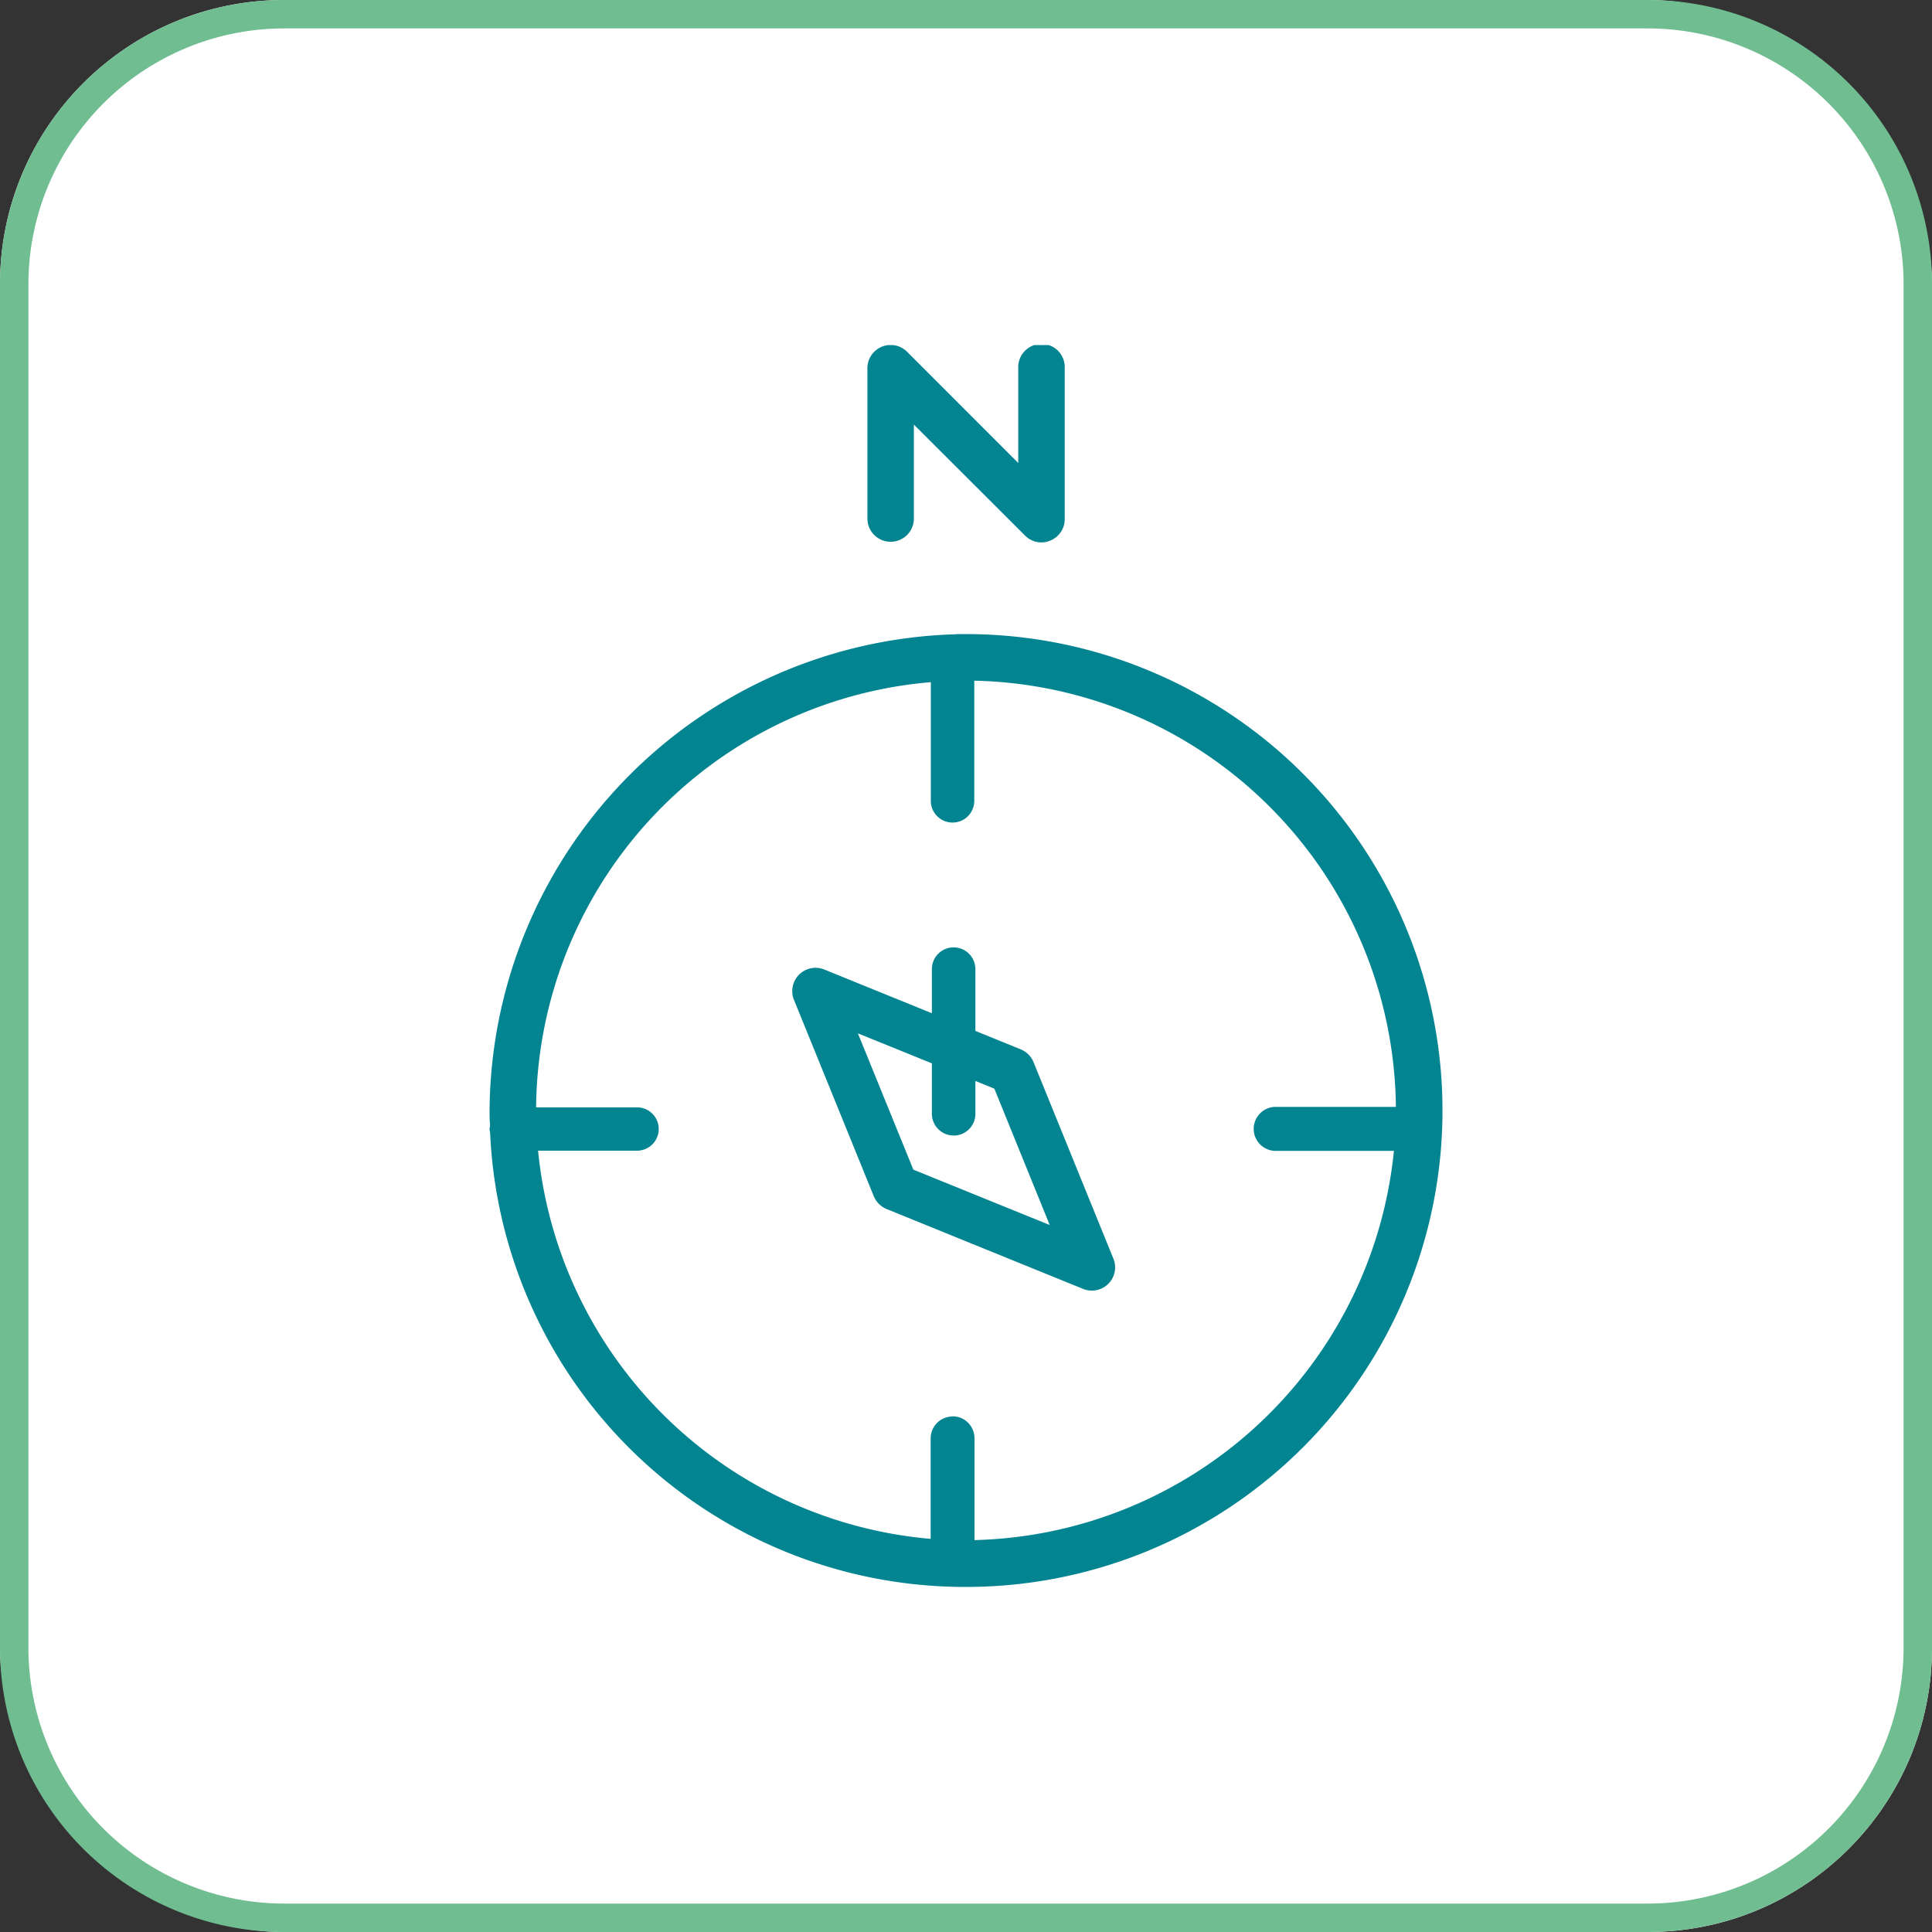 <svg xmlns="http://www.w3.org/2000/svg" xmlns:xlink="http://www.w3.org/1999/xlink" width="68" height="68" viewBox="0 0 68 68">
  <rect x="0" y="0" width="68" height="68" fill="#333333" stroke="none"/>
  <defs>
    <clipPath id="clip-path">
      <rect id="Rectangle_21" data-name="Rectangle 21" width="33.539" height="43.71" fill="#038491"/>
    </clipPath>
  </defs>
  <g id="Groupe_29" data-name="Groupe 29" transform="translate(-1045.852 -4451.852)">
    <rect id="Rectangle_20" data-name="Rectangle 20" width="68" height="68" rx="10" transform="translate(1045.852 4451.852)" fill="#fff"/>
    <path id="Rectangle_20_-_Contour" data-name="Rectangle 20 - Contour" d="M10,1a9.01,9.01,0,0,0-9,9V58a9.01,9.01,0,0,0,9,9H58a9.01,9.01,0,0,0,9-9V10a9.01,9.01,0,0,0-9-9H10m0-1H58A10,10,0,0,1,68,10V58A10,10,0,0,1,58,68H10A10,10,0,0,1,0,58V10A10,10,0,0,1,10,0Z" transform="translate(1045.852 4451.852)" fill="#6fbd90"/>
    <g id="Groupe_32" data-name="Groupe 32" transform="translate(1063.083 4463.997)">
      <g id="Groupe_31" data-name="Groupe 31" transform="translate(0 0)" clip-path="url(#clip-path)">
        <path id="Tracé_37" data-name="Tracé 37" d="M15.108,20.661a.591.591,0,0,1-.225-.043l-6.914-2.81a.607.607,0,0,1-.327-.327l-2.81-6.914a.592.592,0,0,1,.132-.645.6.6,0,0,1,.645-.132l6.912,2.81a.6.6,0,0,1,.329.329l2.81,6.912a.6.6,0,0,1-.132.645.586.586,0,0,1-.42.175M8.651,16.8l5.374,2.185-2.183-5.376L6.466,11.426Z" transform="translate(6.088 12.393)" fill="#038491"/>
        <path id="Tracé_38" data-name="Tracé 38" d="M15.233,21.01a.836.836,0,0,1-.307-.059l-6.914-2.81a.835.835,0,0,1-.452-.45L4.75,10.778A.82.82,0,0,1,5.818,9.71l6.914,2.81a.824.824,0,0,1,.45.45l2.81,6.914a.817.817,0,0,1-.759,1.127M5.511,10.1a.383.383,0,0,0-.266.109.374.374,0,0,0-.079.4l2.81,6.912a.362.362,0,0,0,.2.2l6.914,2.81a.372.372,0,0,0,.484-.484l-2.81-6.914a.362.362,0,0,0-.2-.2L5.65,10.124a.376.376,0,0,0-.139-.027m8.64,9.235a.213.213,0,0,1-.084-.016L8.691,17.133a.231.231,0,0,1-.123-.123L6.386,11.636a.228.228,0,0,1,.048-.243.23.23,0,0,1,.243-.05l5.374,2.185a.217.217,0,0,1,.123.123l2.185,5.374a.226.226,0,0,1-.05.243.23.23,0,0,1-.157.064m-5.2-2.578,4.8,1.949-1.949-4.8L7,11.957Z" transform="translate(5.964 12.269)" fill="#038491"/>
        <path id="Tracé_39" data-name="Tracé 39" d="M7.494,15.608a.54.54,0,0,0,.541-.541V9.973a.541.541,0,1,0-1.081,0v5.095a.54.54,0,0,0,.541.541" transform="translate(8.84 11.991)" fill="#038491"/>
        <path id="Tracé_40" data-name="Tracé 40" d="M7.622,15.956a.766.766,0,0,1-.768-.763V10.1a.765.765,0,1,1,1.531,0v5.095a.763.763,0,0,1-.763.763m0-6.176a.321.321,0,0,0-.32.318v5.095a.319.319,0,0,0,.638,0V10.1a.32.32,0,0,0-.318-.318" transform="translate(8.714 11.865)" fill="#038491"/>
        <path id="Tracé_41" data-name="Tracé 41" d="M16.641,4.577c-.154,0-.307.007-.459.011l-.014,0-.014,0A16.562,16.562,0,0,0,.1,21.122c0,.2.007.388.014.579,0,.025-.014.048-.014.073a.644.644,0,0,0,.018.1A16.544,16.544,0,1,0,16.641,4.577m.077,31.9V32.665a.549.549,0,0,0-1.1,0V36.44A15.371,15.371,0,0,1,1.339,22.314H5.066a.539.539,0,0,0,0-1.079H1.291l0-.114A15.376,15.376,0,0,1,15.631,5.8v4.418a.539.539,0,1,0,1.079,0V5.769A15.373,15.373,0,0,1,32,21.122l0,.1h-4.5a.551.551,0,0,0,0,1.1h4.452A15.37,15.37,0,0,1,16.719,36.476" transform="translate(0.126 5.818)" fill="#038491"/>
        <path id="Tracé_42" data-name="Tracé 42" d="M16.77,38.016A16.736,16.736,0,0,1,.018,22,.275.275,0,0,1,0,21.9a.531.531,0,0,1,.016-.1l0-.061C0,21.571,0,21.41,0,21.246A16.883,16.883,0,0,1,16.277,4.49a.48.48,0,0,1,.08,0l.089-.011c.107,0,.216,0,.325,0a16.768,16.768,0,1,1,0,33.537M16.3,4.938h-.018A16.433,16.433,0,0,0,.445,21.246c0,.159.007.313.011.472l0,.1a.42.42,0,0,1-.016.093l.02.07a16.321,16.321,0,1,0,16.3-17.06c-.1,0-.207,0-.311.009l-.145,0H16.3m.543,31.886a.215.215,0,0,1-.157-.066.223.223,0,0,1-.066-.154V32.787a.324.324,0,0,0-.647,0v3.777a.228.228,0,0,1-.073.164.22.22,0,0,1-.166.059A15.64,15.64,0,0,1,1.242,22.455a.222.222,0,0,1,.223-.241H5.192a.315.315,0,1,0,0-.629H1.417a.226.226,0,0,1-.225-.223l0-.116A15.61,15.61,0,0,1,15.741,5.706a.226.226,0,0,1,.166.059.229.229,0,0,1,.073.166v4.418a.317.317,0,0,0,.634,0V5.892a.229.229,0,0,1,.223-.223h0A15.612,15.612,0,0,1,32.349,21.246l0,.068a.267.267,0,0,1-.225.259h-4.5a.331.331,0,0,0,0,.652h4.452a.225.225,0,0,1,.164.07.234.234,0,0,1,.059.17A15.662,15.662,0,0,1,16.845,36.823Zm-.547-4.806a.773.773,0,0,1,.772.77v3.587a15.212,15.212,0,0,0,14.762-13.7H27.622a.775.775,0,0,1,0-1.547H31.9A15.163,15.163,0,0,0,17.06,6.119v4.229a.764.764,0,0,1-1.529,0V6.171A15.16,15.16,0,0,0,1.638,21.137H5.192a.762.762,0,1,1,0,1.524H1.708A15.2,15.2,0,0,0,15.525,36.324V32.787a.771.771,0,0,1,.77-.77M32.122,21.246v0l0,0Z" transform="translate(0 5.694)" fill="#038491"/>
        <path id="Tracé_43" data-name="Tracé 43" d="M11.855,6.6a.6.6,0,0,1-.42-.175L7.144,2.131v3.82a.6.6,0,0,1-1.192,0V.693A.6.6,0,0,1,6.97.273L11.26,4.564V.693a.6.6,0,1,1,1.19,0V6a.594.594,0,0,1-.368.55.564.564,0,0,1-.227.045" transform="translate(7.567 0.124)" fill="#038491"/>
        <path id="Tracé_44" data-name="Tracé 44" d="M11.981,6.946a.8.8,0,0,1-.579-.241L7.49,2.8V6.078a.818.818,0,1,1-1.635,0V.82a.818.818,0,0,1,1.4-.579l3.909,3.911V.82A.819.819,0,1,1,12.8.82V6.128a.812.812,0,0,1-.507.754.771.771,0,0,1-.311.064M7.268,2.033a.223.223,0,0,1,.159.066l4.291,4.291a.371.371,0,0,0,.634-.261V.82a.371.371,0,1,0-.743,0V4.69a.225.225,0,0,1-.139.207.232.232,0,0,1-.243-.048L6.936.556A.372.372,0,0,0,6.3.82V6.078a.373.373,0,0,0,.745,0V2.255a.223.223,0,0,1,.136-.2.235.235,0,0,1,.086-.018" transform="translate(7.444 -0.001)" fill="#038491"/>
      </g>
    </g>
  </g>
</svg>
